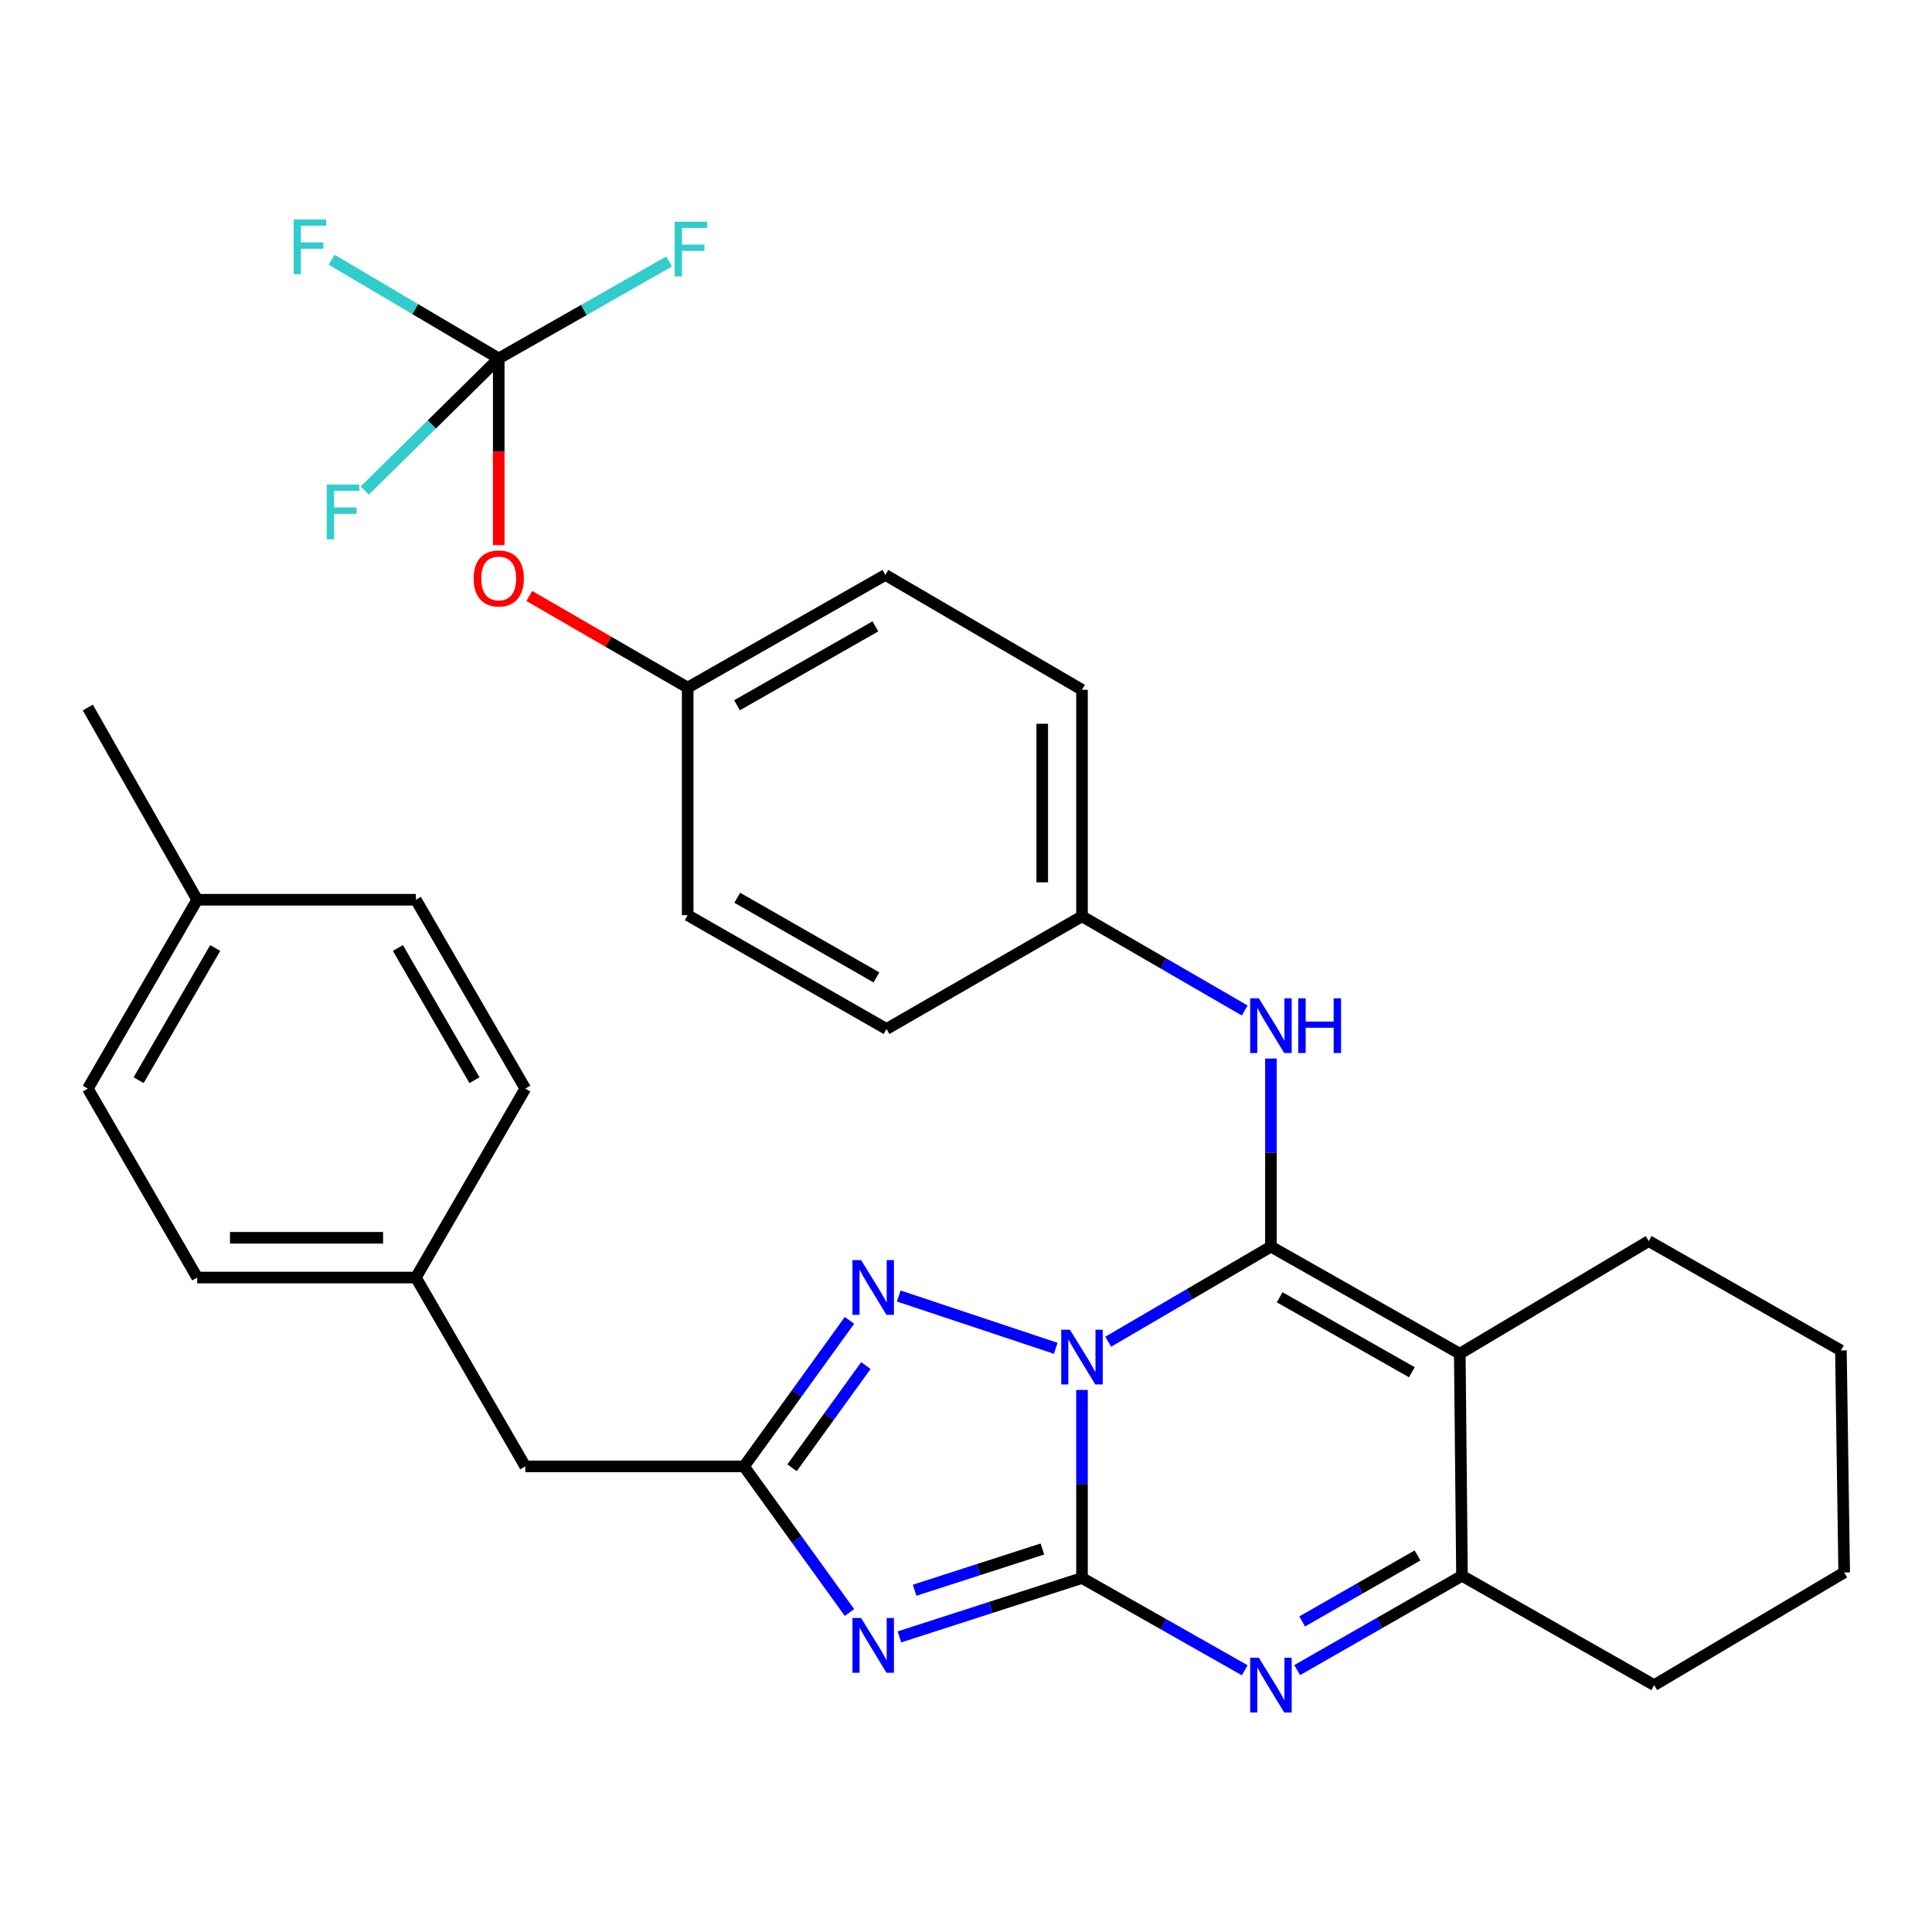 <?xml version='1.0' encoding='iso-8859-1'?>
<svg version='1.1' baseProfile='full'
              xmlns='http://www.w3.org/2000/svg'
                      xmlns:rdkit='http://www.rdkit.org/xml'
                      xmlns:xlink='http://www.w3.org/1999/xlink'
                  xml:space='preserve'
width='1000px' height='1000px' viewBox='0 0 1000 1000'>
<!-- END OF HEADER -->
<rect style='opacity:1.0;fill:#FFFFFF;stroke:none' width='1000' height='1000' x='0' y='0'> </rect>
<path class='bond-0' d='M 560.038,719.434 L 560.038,768.104' style='fill:none;fill-rule:evenodd;stroke:#0000FF;stroke-width:6px;stroke-linecap:butt;stroke-linejoin:miter;stroke-opacity:1' />
<path class='bond-0' d='M 560.038,768.104 L 560.038,816.775' style='fill:none;fill-rule:evenodd;stroke:#000000;stroke-width:6px;stroke-linecap:butt;stroke-linejoin:miter;stroke-opacity:1' />
<path class='bond-1' d='M 573.61,694.481 L 615.721,669.864' style='fill:none;fill-rule:evenodd;stroke:#0000FF;stroke-width:6px;stroke-linecap:butt;stroke-linejoin:miter;stroke-opacity:1' />
<path class='bond-1' d='M 615.721,669.864 L 657.833,645.247' style='fill:none;fill-rule:evenodd;stroke:#000000;stroke-width:6px;stroke-linecap:butt;stroke-linejoin:miter;stroke-opacity:1' />
<path class='bond-5' d='M 546.45,697.888 L 465.195,670.814' style='fill:none;fill-rule:evenodd;stroke:#0000FF;stroke-width:6px;stroke-linecap:butt;stroke-linejoin:miter;stroke-opacity:1' />
<path class='bond-2' d='M 560.038,816.775 L 512.791,832.017' style='fill:none;fill-rule:evenodd;stroke:#000000;stroke-width:6px;stroke-linecap:butt;stroke-linejoin:miter;stroke-opacity:1' />
<path class='bond-2' d='M 512.791,832.017 L 465.544,847.26' style='fill:none;fill-rule:evenodd;stroke:#0000FF;stroke-width:6px;stroke-linecap:butt;stroke-linejoin:miter;stroke-opacity:1' />
<path class='bond-2' d='M 539.546,801.765 L 506.473,812.434' style='fill:none;fill-rule:evenodd;stroke:#000000;stroke-width:6px;stroke-linecap:butt;stroke-linejoin:miter;stroke-opacity:1' />
<path class='bond-2' d='M 506.473,812.434 L 473.401,823.104' style='fill:none;fill-rule:evenodd;stroke:#0000FF;stroke-width:6px;stroke-linecap:butt;stroke-linejoin:miter;stroke-opacity:1' />
<path class='bond-4' d='M 560.038,816.775 L 602.16,840.655' style='fill:none;fill-rule:evenodd;stroke:#000000;stroke-width:6px;stroke-linecap:butt;stroke-linejoin:miter;stroke-opacity:1' />
<path class='bond-4' d='M 602.16,840.655 L 644.282,864.535' style='fill:none;fill-rule:evenodd;stroke:#0000FF;stroke-width:6px;stroke-linecap:butt;stroke-linejoin:miter;stroke-opacity:1' />
<path class='bond-3' d='M 657.833,645.247 L 755.583,700.678' style='fill:none;fill-rule:evenodd;stroke:#000000;stroke-width:6px;stroke-linecap:butt;stroke-linejoin:miter;stroke-opacity:1' />
<path class='bond-3' d='M 662.345,671.46 L 730.77,710.262' style='fill:none;fill-rule:evenodd;stroke:#000000;stroke-width:6px;stroke-linecap:butt;stroke-linejoin:miter;stroke-opacity:1' />
<path class='bond-8' d='M 657.833,645.247 L 657.833,596.571' style='fill:none;fill-rule:evenodd;stroke:#000000;stroke-width:6px;stroke-linecap:butt;stroke-linejoin:miter;stroke-opacity:1' />
<path class='bond-8' d='M 657.833,596.571 L 657.833,547.895' style='fill:none;fill-rule:evenodd;stroke:#0000FF;stroke-width:6px;stroke-linecap:butt;stroke-linejoin:miter;stroke-opacity:1' />
<path class='bond-32' d='M 439.683,834.624 L 412.393,796.818' style='fill:none;fill-rule:evenodd;stroke:#0000FF;stroke-width:6px;stroke-linecap:butt;stroke-linejoin:miter;stroke-opacity:1' />
<path class='bond-32' d='M 412.393,796.818 L 385.103,759.012' style='fill:none;fill-rule:evenodd;stroke:#000000;stroke-width:6px;stroke-linecap:butt;stroke-linejoin:miter;stroke-opacity:1' />
<path class='bond-7' d='M 755.583,700.678 L 756.726,815.631' style='fill:none;fill-rule:evenodd;stroke:#000000;stroke-width:6px;stroke-linecap:butt;stroke-linejoin:miter;stroke-opacity:1' />
<path class='bond-16' d='M 755.583,700.678 L 853.366,642.378' style='fill:none;fill-rule:evenodd;stroke:#000000;stroke-width:6px;stroke-linecap:butt;stroke-linejoin:miter;stroke-opacity:1' />
<path class='bond-33' d='M 671.421,864.442 L 714.073,840.037' style='fill:none;fill-rule:evenodd;stroke:#0000FF;stroke-width:6px;stroke-linecap:butt;stroke-linejoin:miter;stroke-opacity:1' />
<path class='bond-33' d='M 714.073,840.037 L 756.726,815.631' style='fill:none;fill-rule:evenodd;stroke:#000000;stroke-width:6px;stroke-linecap:butt;stroke-linejoin:miter;stroke-opacity:1' />
<path class='bond-33' d='M 673.998,839.261 L 703.854,822.177' style='fill:none;fill-rule:evenodd;stroke:#0000FF;stroke-width:6px;stroke-linecap:butt;stroke-linejoin:miter;stroke-opacity:1' />
<path class='bond-33' d='M 703.854,822.177 L 733.711,805.093' style='fill:none;fill-rule:evenodd;stroke:#000000;stroke-width:6px;stroke-linecap:butt;stroke-linejoin:miter;stroke-opacity:1' />
<path class='bond-6' d='M 439.68,683.422 L 412.392,721.217' style='fill:none;fill-rule:evenodd;stroke:#0000FF;stroke-width:6px;stroke-linecap:butt;stroke-linejoin:miter;stroke-opacity:1' />
<path class='bond-6' d='M 412.392,721.217 L 385.103,759.012' style='fill:none;fill-rule:evenodd;stroke:#000000;stroke-width:6px;stroke-linecap:butt;stroke-linejoin:miter;stroke-opacity:1' />
<path class='bond-6' d='M 448.176,706.805 L 429.074,733.262' style='fill:none;fill-rule:evenodd;stroke:#0000FF;stroke-width:6px;stroke-linecap:butt;stroke-linejoin:miter;stroke-opacity:1' />
<path class='bond-6' d='M 429.074,733.262 L 409.972,759.718' style='fill:none;fill-rule:evenodd;stroke:#000000;stroke-width:6px;stroke-linecap:butt;stroke-linejoin:miter;stroke-opacity:1' />
<path class='bond-11' d='M 385.103,759.012 L 271.887,759.012' style='fill:none;fill-rule:evenodd;stroke:#000000;stroke-width:6px;stroke-linecap:butt;stroke-linejoin:miter;stroke-opacity:1' />
<path class='bond-24' d='M 756.726,815.631 L 856.213,872.217' style='fill:none;fill-rule:evenodd;stroke:#000000;stroke-width:6px;stroke-linecap:butt;stroke-linejoin:miter;stroke-opacity:1' />
<path class='bond-12' d='M 644.268,523.026 L 602.153,498.653' style='fill:none;fill-rule:evenodd;stroke:#0000FF;stroke-width:6px;stroke-linecap:butt;stroke-linejoin:miter;stroke-opacity:1' />
<path class='bond-12' d='M 602.153,498.653 L 560.038,474.279' style='fill:none;fill-rule:evenodd;stroke:#000000;stroke-width:6px;stroke-linecap:butt;stroke-linejoin:miter;stroke-opacity:1' />
<path class='bond-9' d='M 258.147,185.535 L 258.147,233.846' style='fill:none;fill-rule:evenodd;stroke:#000000;stroke-width:6px;stroke-linecap:butt;stroke-linejoin:miter;stroke-opacity:1' />
<path class='bond-9' d='M 258.147,233.846 L 258.147,282.158' style='fill:none;fill-rule:evenodd;stroke:#FF0000;stroke-width:6px;stroke-linecap:butt;stroke-linejoin:miter;stroke-opacity:1' />
<path class='bond-13' d='M 258.147,185.535 L 214.901,159.985' style='fill:none;fill-rule:evenodd;stroke:#000000;stroke-width:6px;stroke-linecap:butt;stroke-linejoin:miter;stroke-opacity:1' />
<path class='bond-13' d='M 214.901,159.985 L 171.655,134.435' style='fill:none;fill-rule:evenodd;stroke:#33CCCC;stroke-width:6px;stroke-linecap:butt;stroke-linejoin:miter;stroke-opacity:1' />
<path class='bond-14' d='M 258.147,185.535 L 302.244,160.435' style='fill:none;fill-rule:evenodd;stroke:#000000;stroke-width:6px;stroke-linecap:butt;stroke-linejoin:miter;stroke-opacity:1' />
<path class='bond-14' d='M 302.244,160.435 L 346.341,135.336' style='fill:none;fill-rule:evenodd;stroke:#33CCCC;stroke-width:6px;stroke-linecap:butt;stroke-linejoin:miter;stroke-opacity:1' />
<path class='bond-15' d='M 258.147,185.535 L 223.476,219.719' style='fill:none;fill-rule:evenodd;stroke:#000000;stroke-width:6px;stroke-linecap:butt;stroke-linejoin:miter;stroke-opacity:1' />
<path class='bond-15' d='M 223.476,219.719 L 188.805,253.903' style='fill:none;fill-rule:evenodd;stroke:#33CCCC;stroke-width:6px;stroke-linecap:butt;stroke-linejoin:miter;stroke-opacity:1' />
<path class='bond-10' d='M 273.971,308.479 L 314.957,332.193' style='fill:none;fill-rule:evenodd;stroke:#FF0000;stroke-width:6px;stroke-linecap:butt;stroke-linejoin:miter;stroke-opacity:1' />
<path class='bond-10' d='M 314.957,332.193 L 355.942,355.908' style='fill:none;fill-rule:evenodd;stroke:#000000;stroke-width:6px;stroke-linecap:butt;stroke-linejoin:miter;stroke-opacity:1' />
<path class='bond-18' d='M 271.887,759.012 L 215.256,661.251' style='fill:none;fill-rule:evenodd;stroke:#000000;stroke-width:6px;stroke-linecap:butt;stroke-linejoin:miter;stroke-opacity:1' />
<path class='bond-20' d='M 560.038,474.279 L 458.859,532.602' style='fill:none;fill-rule:evenodd;stroke:#000000;stroke-width:6px;stroke-linecap:butt;stroke-linejoin:miter;stroke-opacity:1' />
<path class='bond-21' d='M 560.038,474.279 L 560.038,357.039' style='fill:none;fill-rule:evenodd;stroke:#000000;stroke-width:6px;stroke-linecap:butt;stroke-linejoin:miter;stroke-opacity:1' />
<path class='bond-21' d='M 539.461,456.693 L 539.461,374.625' style='fill:none;fill-rule:evenodd;stroke:#000000;stroke-width:6px;stroke-linecap:butt;stroke-linejoin:miter;stroke-opacity:1' />
<path class='bond-30' d='M 853.366,642.378 L 952.854,698.997' style='fill:none;fill-rule:evenodd;stroke:#000000;stroke-width:6px;stroke-linecap:butt;stroke-linejoin:miter;stroke-opacity:1' />
<path class='bond-17' d='M 355.942,355.908 L 458.264,297.585' style='fill:none;fill-rule:evenodd;stroke:#000000;stroke-width:6px;stroke-linecap:butt;stroke-linejoin:miter;stroke-opacity:1' />
<path class='bond-17' d='M 381.48,365.036 L 453.105,324.21' style='fill:none;fill-rule:evenodd;stroke:#000000;stroke-width:6px;stroke-linecap:butt;stroke-linejoin:miter;stroke-opacity:1' />
<path class='bond-34' d='M 355.942,355.908 L 355.942,473.696' style='fill:none;fill-rule:evenodd;stroke:#000000;stroke-width:6px;stroke-linecap:butt;stroke-linejoin:miter;stroke-opacity:1' />
<path class='bond-25' d='M 215.256,661.251 L 271.887,563.456' style='fill:none;fill-rule:evenodd;stroke:#000000;stroke-width:6px;stroke-linecap:butt;stroke-linejoin:miter;stroke-opacity:1' />
<path class='bond-26' d='M 215.256,661.251 L 102.074,661.251' style='fill:none;fill-rule:evenodd;stroke:#000000;stroke-width:6px;stroke-linecap:butt;stroke-linejoin:miter;stroke-opacity:1' />
<path class='bond-26' d='M 198.279,640.674 L 119.051,640.674' style='fill:none;fill-rule:evenodd;stroke:#000000;stroke-width:6px;stroke-linecap:butt;stroke-linejoin:miter;stroke-opacity:1' />
<path class='bond-19' d='M 102.074,465.706 L 45.455,563.456' style='fill:none;fill-rule:evenodd;stroke:#000000;stroke-width:6px;stroke-linecap:butt;stroke-linejoin:miter;stroke-opacity:1' />
<path class='bond-19' d='M 111.386,490.682 L 71.753,559.106' style='fill:none;fill-rule:evenodd;stroke:#000000;stroke-width:6px;stroke-linecap:butt;stroke-linejoin:miter;stroke-opacity:1' />
<path class='bond-29' d='M 102.074,465.706 L 45.455,366.219' style='fill:none;fill-rule:evenodd;stroke:#000000;stroke-width:6px;stroke-linecap:butt;stroke-linejoin:miter;stroke-opacity:1' />
<path class='bond-36' d='M 102.074,465.706 L 215.256,465.706' style='fill:none;fill-rule:evenodd;stroke:#000000;stroke-width:6px;stroke-linecap:butt;stroke-linejoin:miter;stroke-opacity:1' />
<path class='bond-23' d='M 458.859,532.602 L 355.942,473.696' style='fill:none;fill-rule:evenodd;stroke:#000000;stroke-width:6px;stroke-linecap:butt;stroke-linejoin:miter;stroke-opacity:1' />
<path class='bond-23' d='M 453.642,505.908 L 381.601,464.674' style='fill:none;fill-rule:evenodd;stroke:#000000;stroke-width:6px;stroke-linecap:butt;stroke-linejoin:miter;stroke-opacity:1' />
<path class='bond-22' d='M 560.038,357.039 L 458.264,297.585' style='fill:none;fill-rule:evenodd;stroke:#000000;stroke-width:6px;stroke-linecap:butt;stroke-linejoin:miter;stroke-opacity:1' />
<path class='bond-35' d='M 856.213,872.217 L 954.545,813.905' style='fill:none;fill-rule:evenodd;stroke:#000000;stroke-width:6px;stroke-linecap:butt;stroke-linejoin:miter;stroke-opacity:1' />
<path class='bond-28' d='M 271.887,563.456 L 215.256,465.706' style='fill:none;fill-rule:evenodd;stroke:#000000;stroke-width:6px;stroke-linecap:butt;stroke-linejoin:miter;stroke-opacity:1' />
<path class='bond-28' d='M 245.588,559.108 L 205.946,490.683' style='fill:none;fill-rule:evenodd;stroke:#000000;stroke-width:6px;stroke-linecap:butt;stroke-linejoin:miter;stroke-opacity:1' />
<path class='bond-27' d='M 102.074,661.251 L 45.455,563.456' style='fill:none;fill-rule:evenodd;stroke:#000000;stroke-width:6px;stroke-linecap:butt;stroke-linejoin:miter;stroke-opacity:1' />
<path class='bond-31' d='M 952.854,698.997 L 954.545,813.905' style='fill:none;fill-rule:evenodd;stroke:#000000;stroke-width:6px;stroke-linecap:butt;stroke-linejoin:miter;stroke-opacity:1' />
<path  class='atom-0' d='M 553.778 688.255
L 563.058 703.255
Q 563.978 704.735, 565.458 707.415
Q 566.938 710.095, 567.018 710.255
L 567.018 688.255
L 570.778 688.255
L 570.778 716.575
L 566.898 716.575
L 556.938 700.175
Q 555.778 698.255, 554.538 696.055
Q 553.338 693.855, 552.978 693.175
L 552.978 716.575
L 549.298 716.575
L 549.298 688.255
L 553.778 688.255
' fill='#0000FF'/>
<path  class='atom-3' d='M 445.705 837.48
L 454.985 852.48
Q 455.905 853.96, 457.385 856.64
Q 458.865 859.32, 458.945 859.48
L 458.945 837.48
L 462.705 837.48
L 462.705 865.8
L 458.825 865.8
L 448.865 849.4
Q 447.705 847.48, 446.465 845.28
Q 445.265 843.08, 444.905 842.4
L 444.905 865.8
L 441.225 865.8
L 441.225 837.48
L 445.705 837.48
' fill='#0000FF'/>
<path  class='atom-5' d='M 651.573 858.057
L 660.853 873.057
Q 661.773 874.537, 663.253 877.217
Q 664.733 879.897, 664.813 880.057
L 664.813 858.057
L 668.573 858.057
L 668.573 886.377
L 664.693 886.377
L 654.733 869.977
Q 653.573 868.057, 652.333 865.857
Q 651.133 863.657, 650.773 862.977
L 650.773 886.377
L 647.093 886.377
L 647.093 858.057
L 651.573 858.057
' fill='#0000FF'/>
<path  class='atom-6' d='M 445.705 652.246
L 454.985 667.246
Q 455.905 668.726, 457.385 671.406
Q 458.865 674.086, 458.945 674.246
L 458.945 652.246
L 462.705 652.246
L 462.705 680.566
L 458.825 680.566
L 448.865 664.166
Q 447.705 662.246, 446.465 660.046
Q 445.265 657.846, 444.905 657.166
L 444.905 680.566
L 441.225 680.566
L 441.225 652.246
L 445.705 652.246
' fill='#0000FF'/>
<path  class='atom-9' d='M 651.573 516.716
L 660.853 531.716
Q 661.773 533.196, 663.253 535.876
Q 664.733 538.556, 664.813 538.716
L 664.813 516.716
L 668.573 516.716
L 668.573 545.036
L 664.693 545.036
L 654.733 528.636
Q 653.573 526.716, 652.333 524.516
Q 651.133 522.316, 650.773 521.636
L 650.773 545.036
L 647.093 545.036
L 647.093 516.716
L 651.573 516.716
' fill='#0000FF'/>
<path  class='atom-9' d='M 671.973 516.716
L 675.813 516.716
L 675.813 528.756
L 690.293 528.756
L 690.293 516.716
L 694.133 516.716
L 694.133 545.036
L 690.293 545.036
L 690.293 531.956
L 675.813 531.956
L 675.813 545.036
L 671.973 545.036
L 671.973 516.716
' fill='#0000FF'/>
<path  class='atom-11' d='M 245.147 299.402
Q 245.147 292.602, 248.507 288.802
Q 251.867 285.002, 258.147 285.002
Q 264.427 285.002, 267.787 288.802
Q 271.147 292.602, 271.147 299.402
Q 271.147 306.282, 267.747 310.202
Q 264.347 314.082, 258.147 314.082
Q 251.907 314.082, 248.507 310.202
Q 245.147 306.322, 245.147 299.402
M 258.147 310.882
Q 262.467 310.882, 264.787 308.002
Q 267.147 305.082, 267.147 299.402
Q 267.147 293.842, 264.787 291.042
Q 262.467 288.202, 258.147 288.202
Q 253.827 288.202, 251.467 291.002
Q 249.147 293.802, 249.147 299.402
Q 249.147 305.122, 251.467 308.002
Q 253.827 310.882, 258.147 310.882
' fill='#FF0000'/>
<path  class='atom-14' d='M 151.977 113.623
L 168.817 113.623
L 168.817 116.863
L 155.777 116.863
L 155.777 125.463
L 167.377 125.463
L 167.377 128.743
L 155.777 128.743
L 155.777 141.943
L 151.977 141.943
L 151.977 113.623
' fill='#33CCCC'/>
<path  class='atom-15' d='M 349.202 114.755
L 366.042 114.755
L 366.042 117.995
L 353.002 117.995
L 353.002 126.595
L 364.602 126.595
L 364.602 129.875
L 353.002 129.875
L 353.002 143.075
L 349.202 143.075
L 349.202 114.755
' fill='#33CCCC'/>
<path  class='atom-16' d='M 169.135 250.834
L 185.975 250.834
L 185.975 254.074
L 172.935 254.074
L 172.935 262.674
L 184.535 262.674
L 184.535 265.954
L 172.935 265.954
L 172.935 279.154
L 169.135 279.154
L 169.135 250.834
' fill='#33CCCC'/>
</svg>
